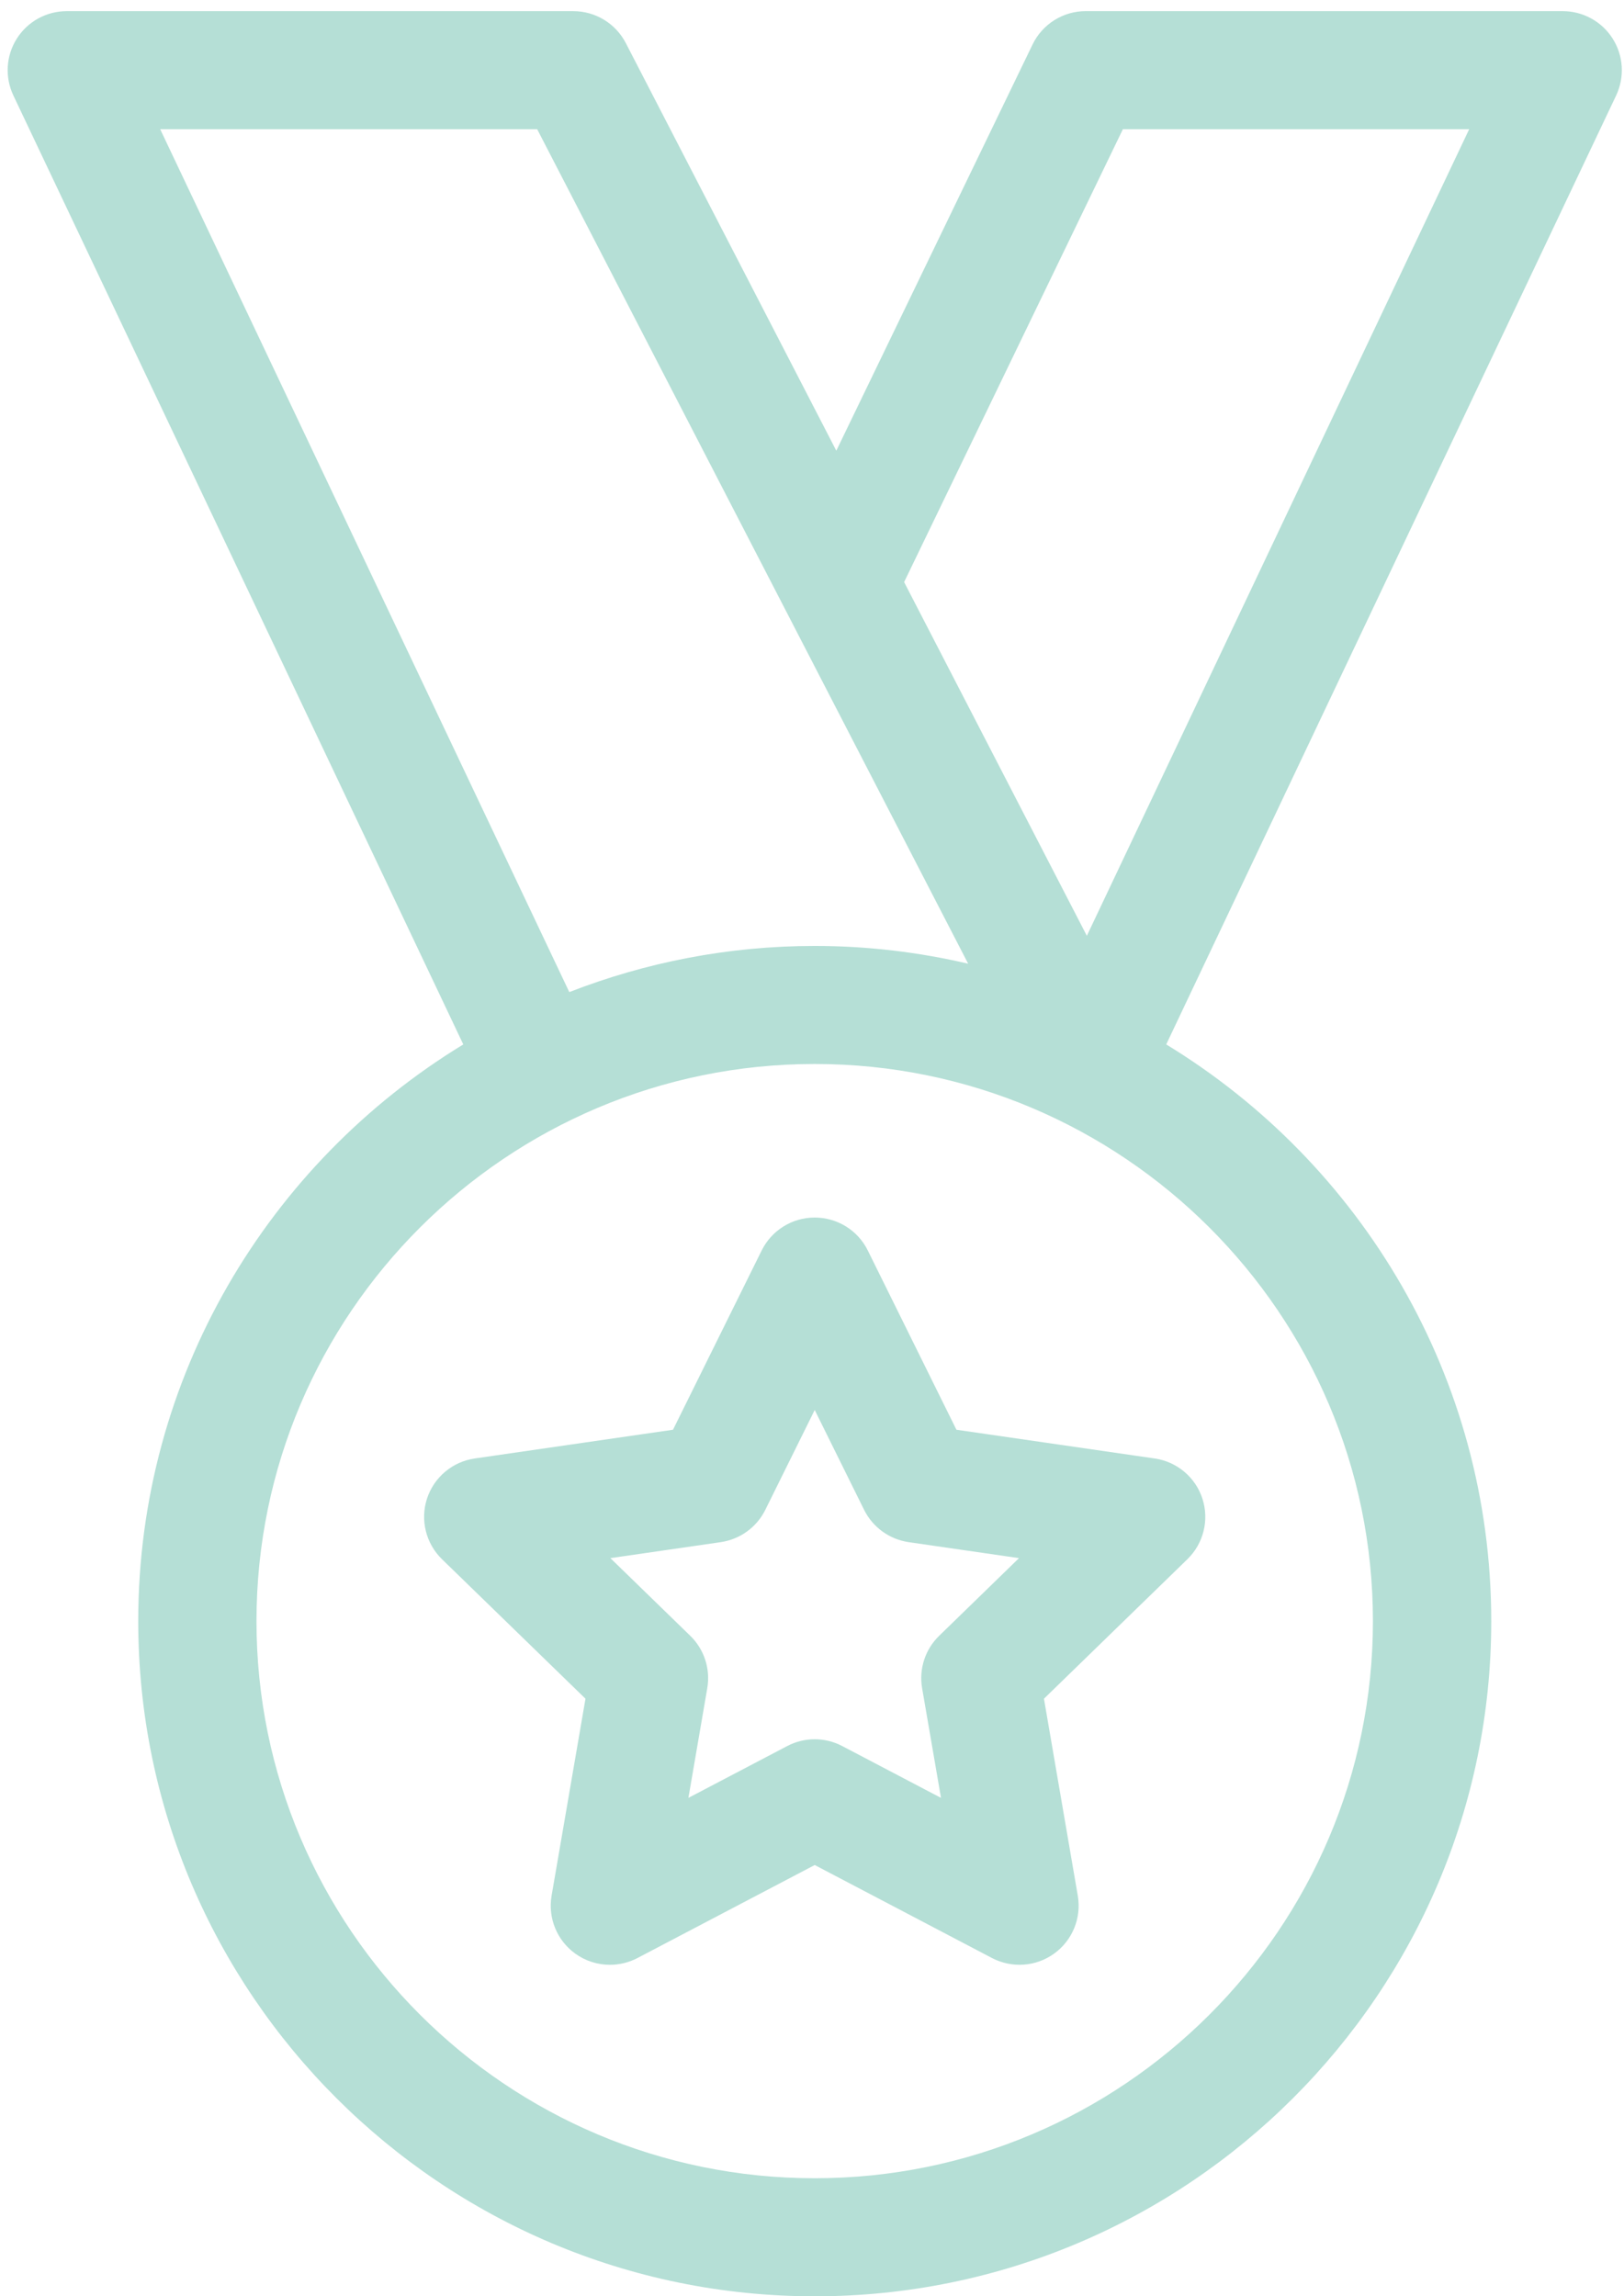 <svg width="58" height="82" viewBox="0 0 58 82" fill="none" xmlns="http://www.w3.org/2000/svg">
<path d="M57.595 1.378C57.208 0.768 56.535 0.398 55.811 0.398L38.779 0.397C37.968 0.397 37.228 0.86 36.876 1.591L29.868 16.094L22.351 1.54C21.988 0.838 21.265 0.398 20.473 0.398H2.385C1.661 0.398 0.988 0.767 0.601 1.378C0.214 1.988 0.168 2.754 0.477 3.408L16.546 37.296C9.59 41.535 4.937 49.179 4.937 57.889C4.936 71.183 15.776 82 29.098 82C42.419 82 53.259 71.183 53.259 57.889C53.259 49.179 48.607 41.533 41.651 37.296L57.72 3.408C58.029 2.753 57.983 1.989 57.594 1.378L57.595 1.378ZM5.721 4.614H19.185L34.577 34.413C32.817 34.002 30.983 33.779 29.097 33.779C26.006 33.779 23.051 34.368 20.332 35.427L5.721 4.614ZM49.033 57.889C49.033 68.858 40.089 77.784 29.097 77.784C18.104 77.784 9.16 68.858 9.16 57.889C9.16 46.92 18.104 37.994 29.097 37.994C40.089 37.994 49.033 46.92 49.033 57.889ZM38.816 33.417L32.29 20.786L40.103 4.614H52.471L38.816 33.417ZM27.203 44.653L24.036 51.055L16.956 52.081C16.16 52.195 15.499 52.753 15.25 53.515C15.002 54.277 15.209 55.116 15.784 55.677L20.91 60.66L19.699 67.698C19.564 68.488 19.89 69.288 20.54 69.759C20.908 70.026 21.344 70.162 21.782 70.162C22.118 70.162 22.456 70.082 22.765 69.921L29.097 66.599L35.428 69.92C36.141 70.292 37.002 70.231 37.652 69.759C38.302 69.288 38.628 68.488 38.493 67.698L37.284 60.66L42.409 55.677C42.984 55.116 43.191 54.278 42.943 53.515C42.695 52.752 42.034 52.196 41.237 52.081L34.158 51.055L30.992 44.653C30.637 43.933 29.903 43.478 29.097 43.478C28.293 43.477 27.559 43.934 27.203 44.653L27.203 44.653ZM30.86 53.914C31.169 54.537 31.763 54.968 32.451 55.069L36.393 55.64L33.541 58.414C33.042 58.898 32.815 59.596 32.932 60.281L33.607 64.201L30.08 62.351C29.465 62.027 28.728 62.027 28.114 62.351L24.586 64.201L25.26 60.281C25.377 59.597 25.151 58.899 24.653 58.414L21.8 55.64L25.742 55.069C26.43 54.968 27.026 54.537 27.333 53.914L29.097 50.35L30.86 53.914Z" fill="#B5DFD6"/>
</svg>
